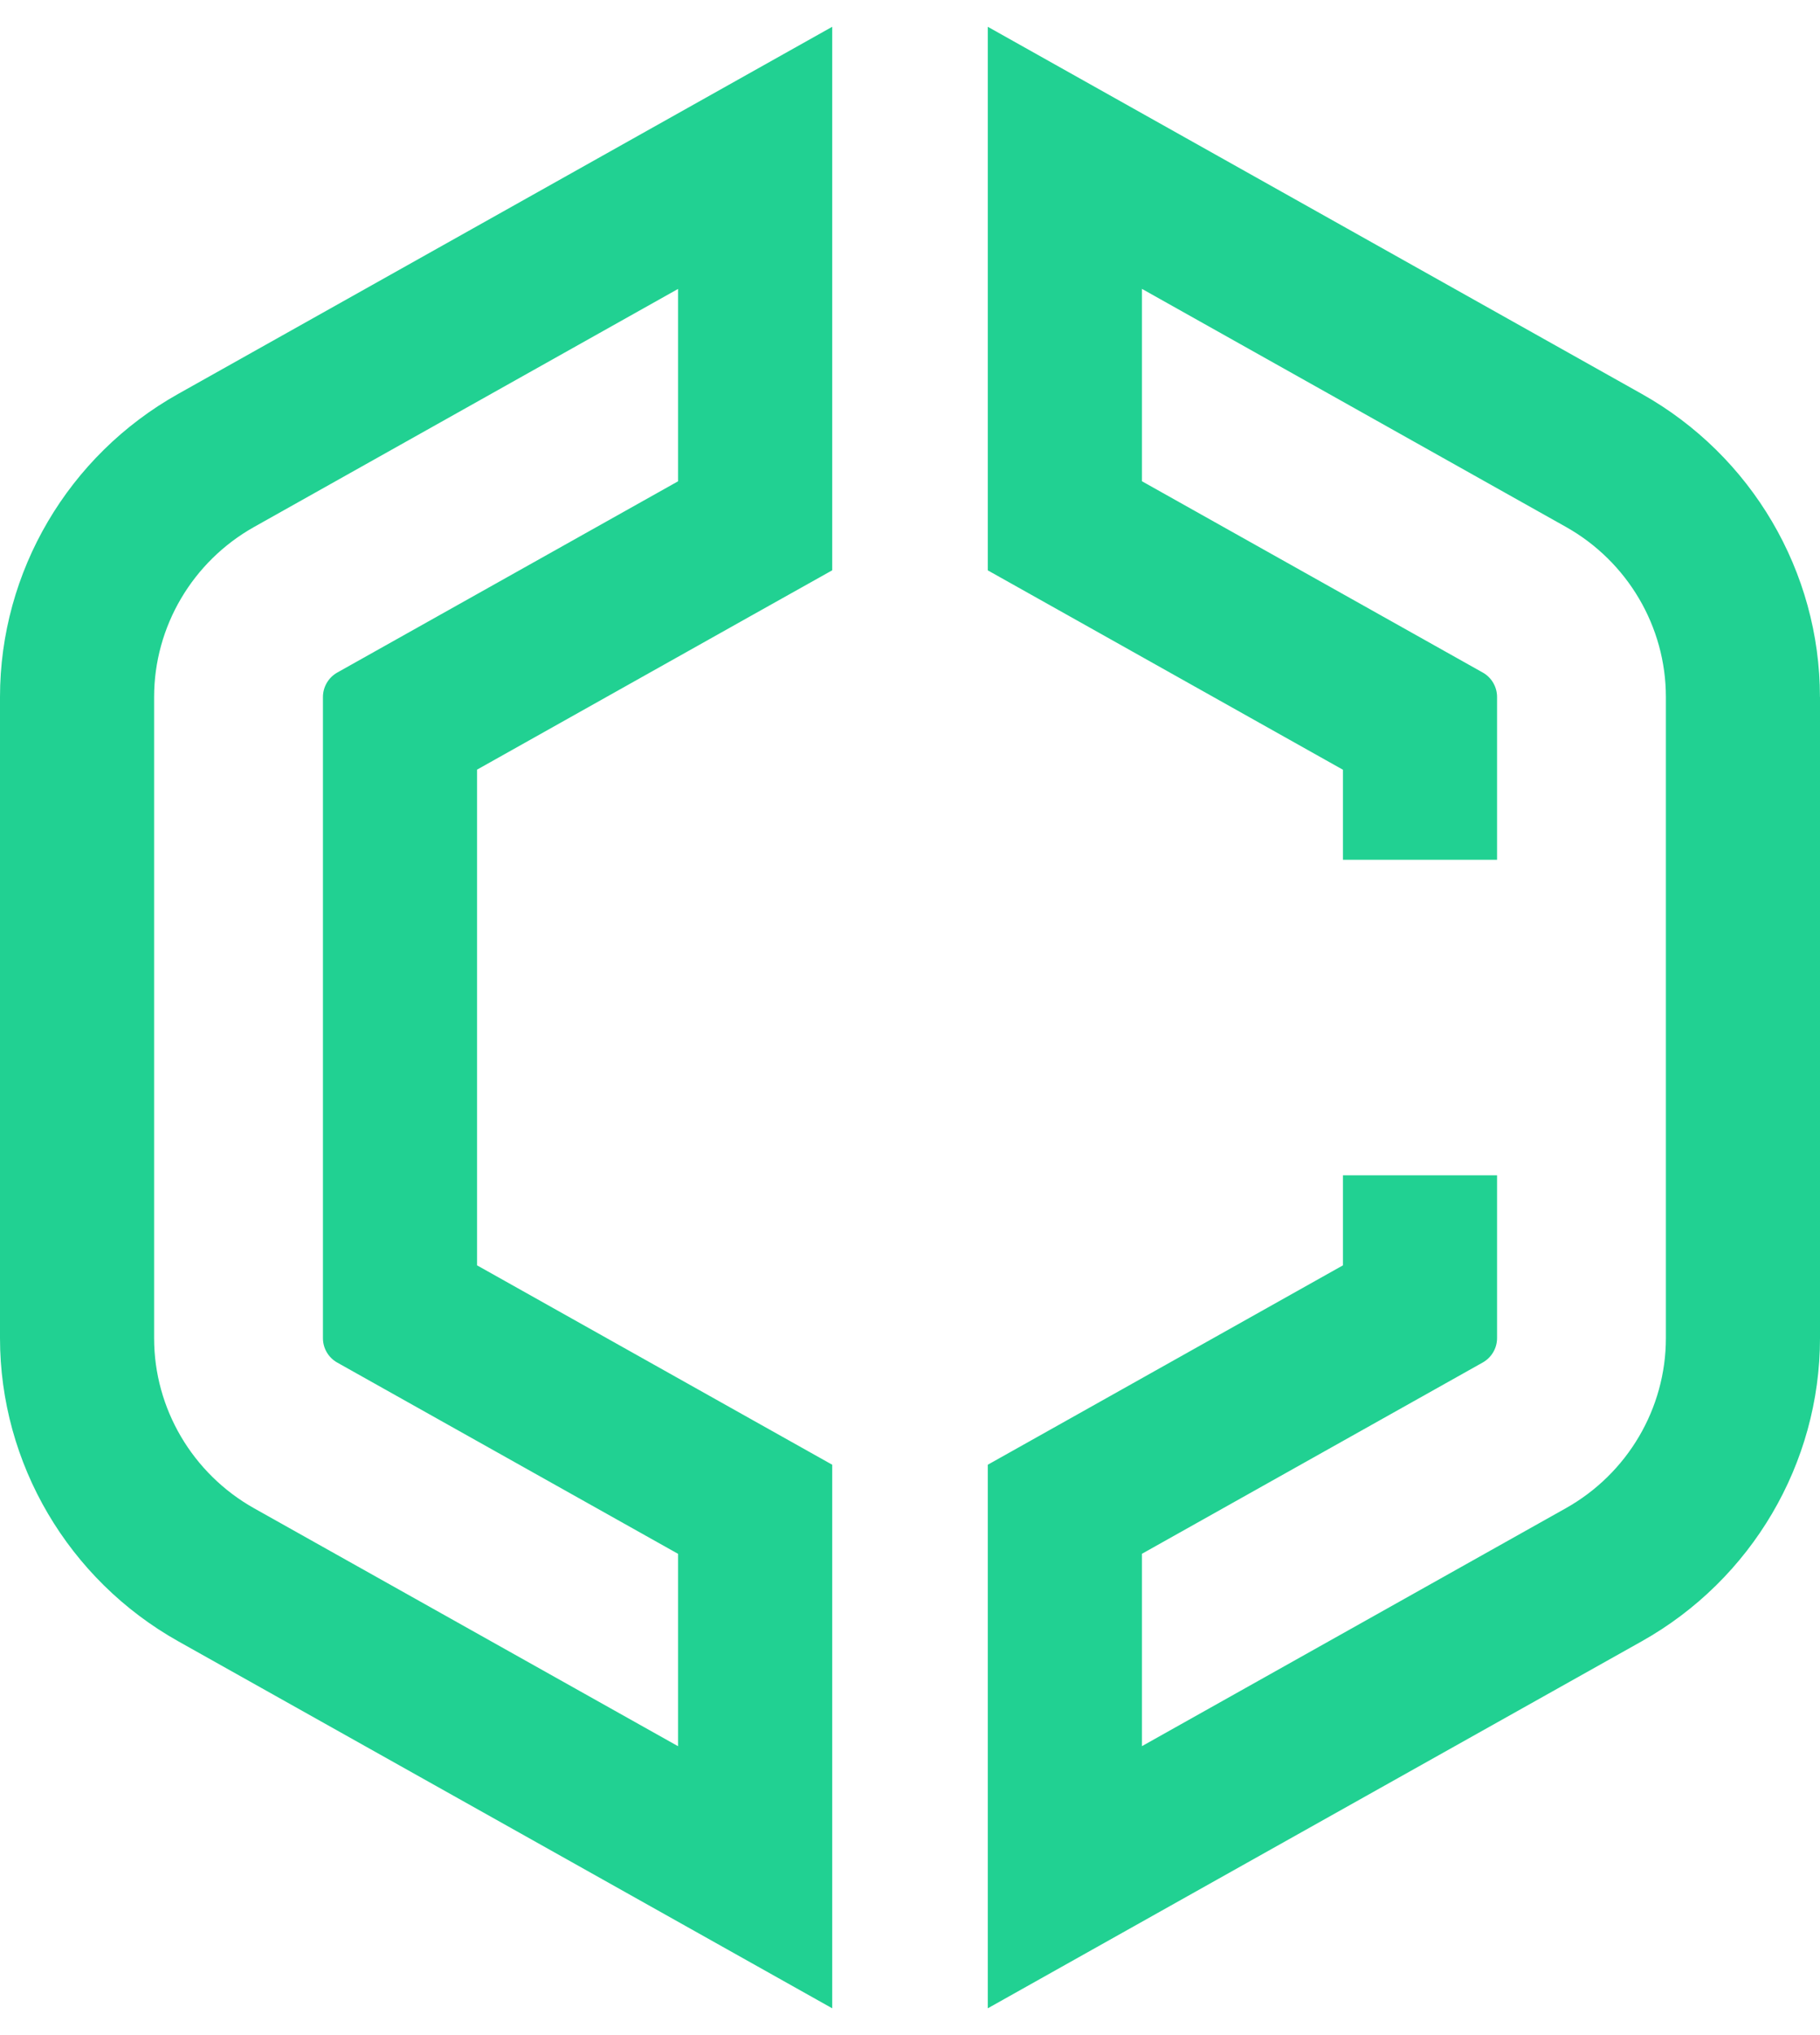 <svg xmlns="http://www.w3.org/2000/svg" width="34" height="38" viewBox="0 0 34 38" fill="none">
  <path d="M3.329 7.355C1.275 8.506 0 10.675 0 13.014V24.986C0 27.325 1.276 29.494 3.33 30.647L11.25 35.089L15.547 37.5V27.35L14.085 26.53L8.912 23.627V14.371L14.085 11.468L15.547 10.649V0.5L11.25 2.911L3.329 7.355ZM12.667 8.987L6.301 12.558C6.136 12.651 6.033 12.826 6.033 13.015V24.988C6.033 25.177 6.136 25.351 6.301 25.443L12.667 29.014V32.606L4.748 28.164C3.595 27.517 2.879 26.3 2.879 24.988V13.015C2.879 11.702 3.595 10.486 4.748 9.839L12.667 5.395V8.987ZM34 13.014V24.986C34 27.325 32.724 29.494 30.67 30.647L22.75 35.089L18.453 37.5V27.35L19.915 26.53L25.088 23.627V21.946H27.967V24.986C27.967 25.175 27.864 25.349 27.698 25.442L21.333 29.013V32.605L29.252 28.162C30.405 27.515 31.121 26.299 31.121 24.986V13.014C31.121 11.701 30.405 10.485 29.252 9.838L21.333 5.394V8.986L27.698 12.557C27.864 12.649 27.967 12.825 27.967 13.014V16.054H25.088V14.373L19.915 11.47L18.453 10.65V0.5L22.75 2.911L30.67 7.355C32.724 8.507 33.999 10.676 33.999 13.015L34 13.014Z" fill="#21D192"/>
</svg>